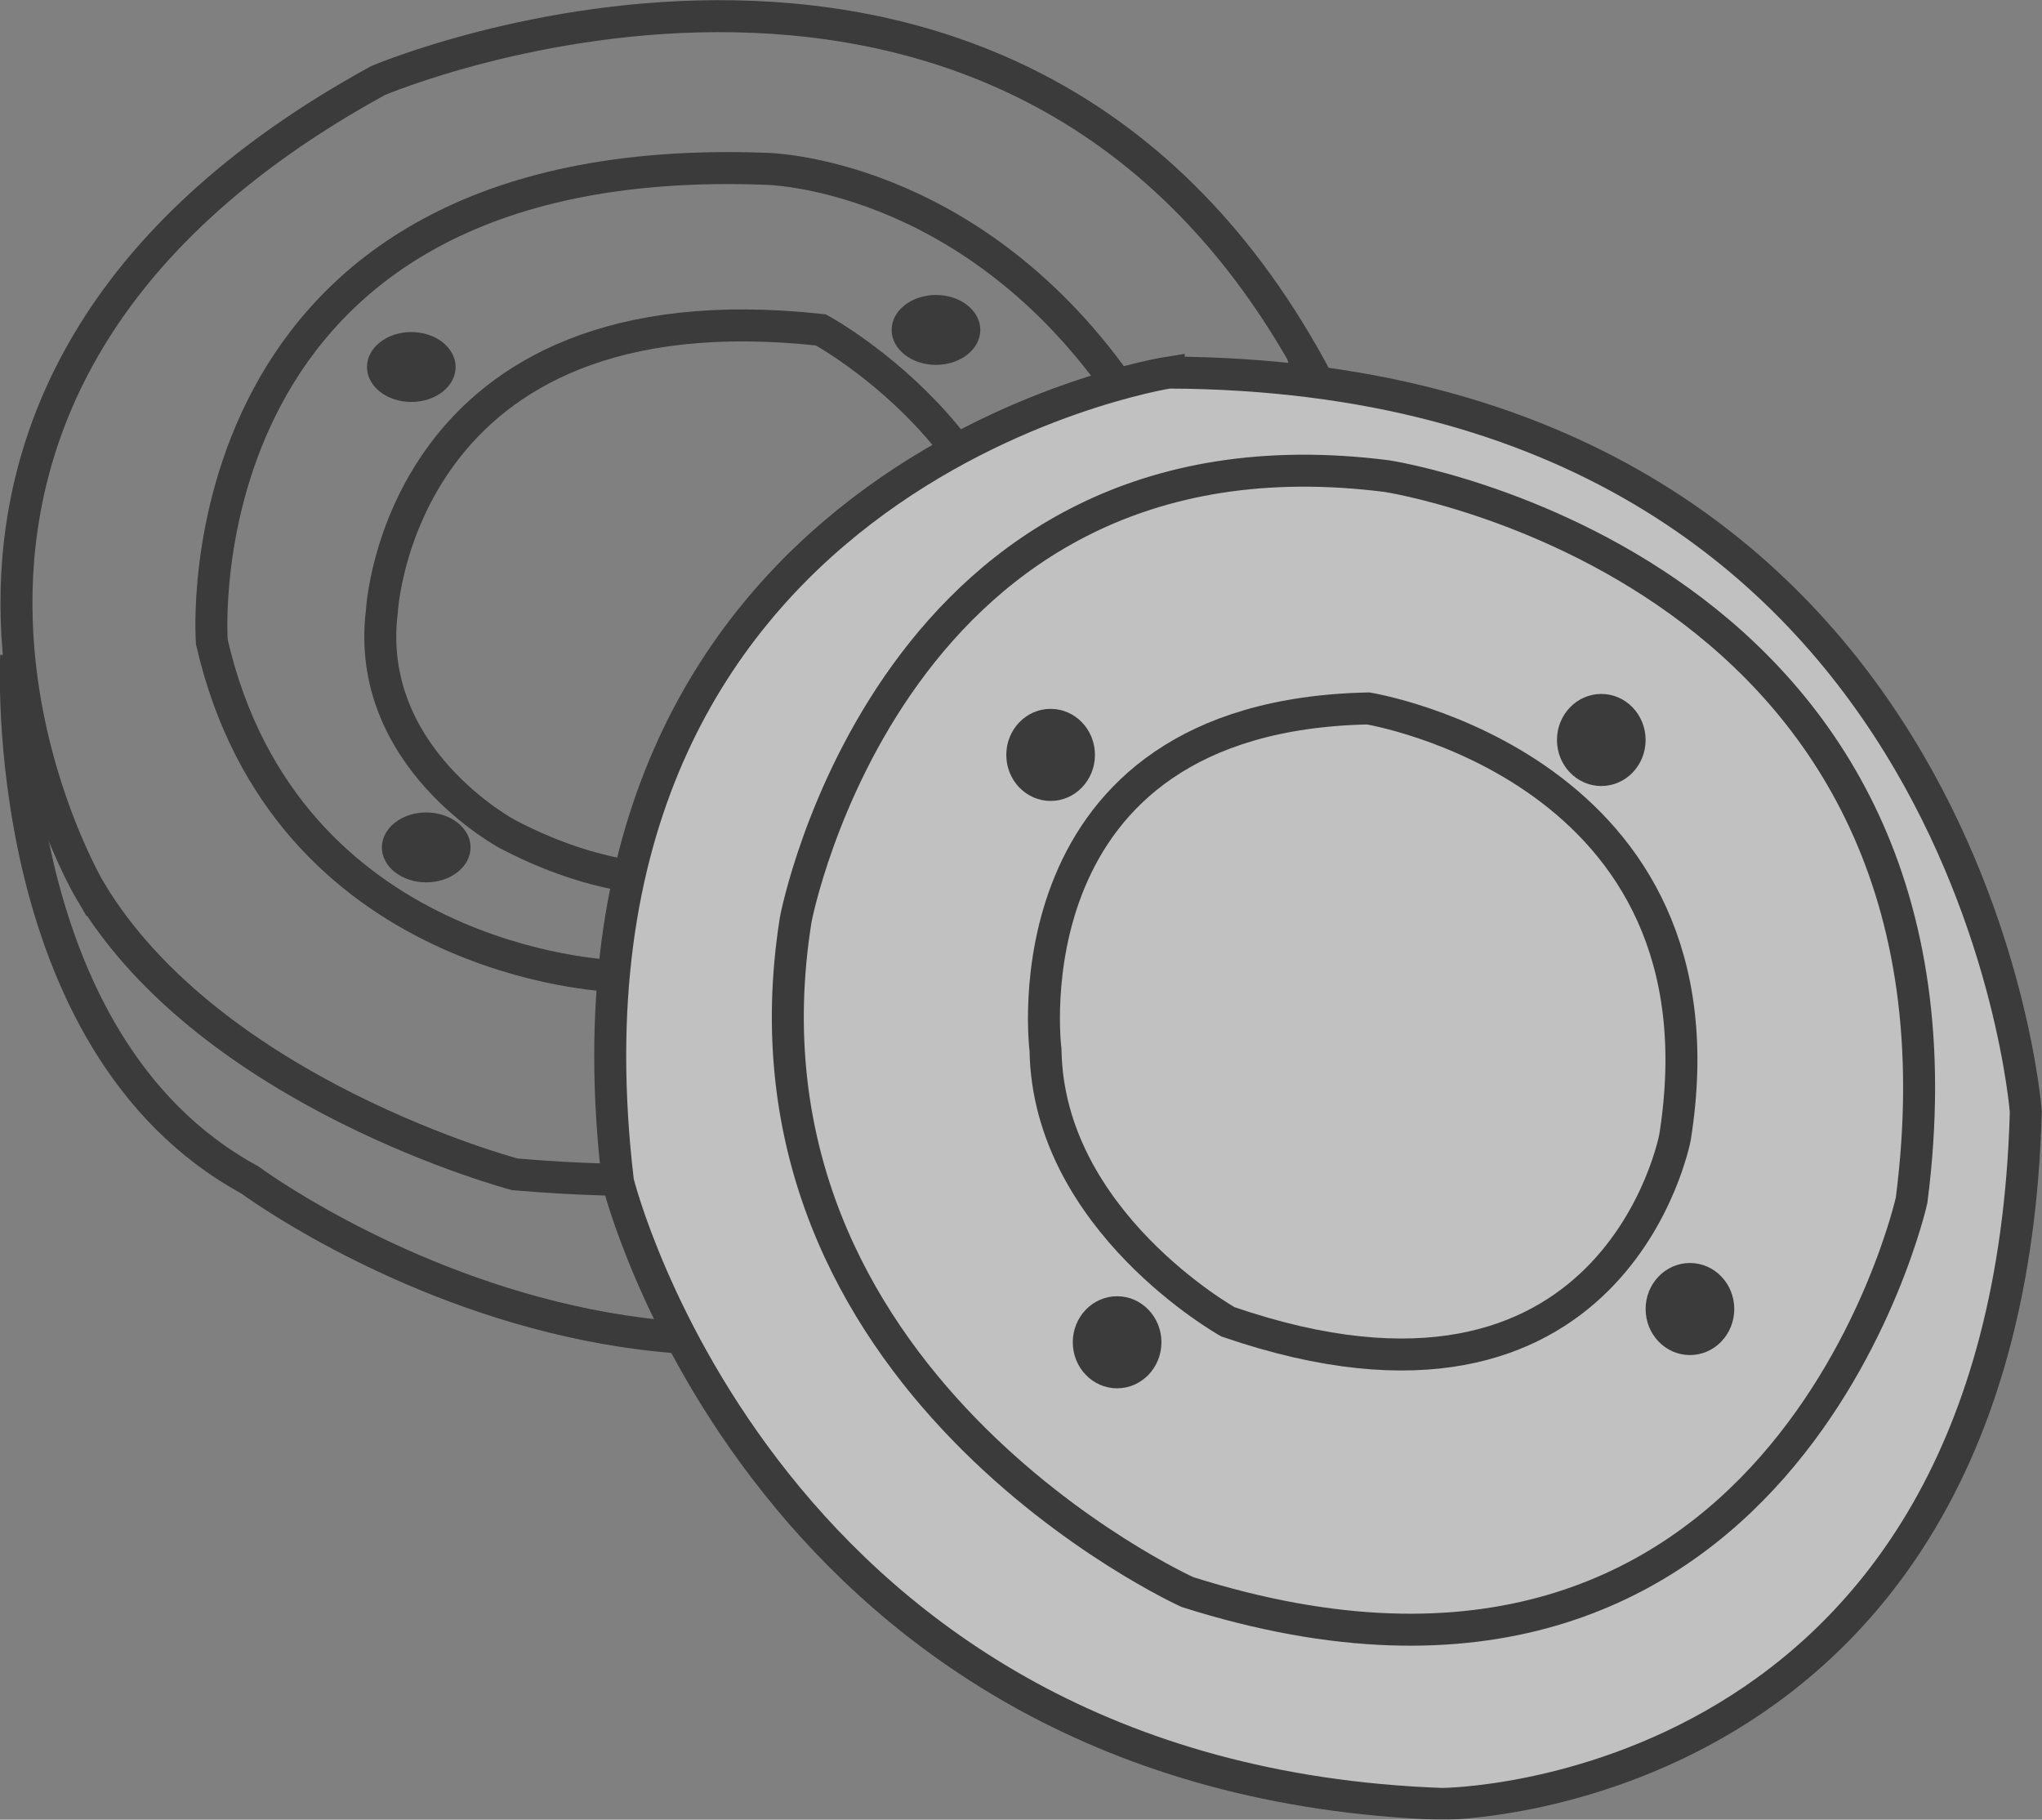 <?xml version="1.0" encoding="UTF-8"?>
<svg id="_图层_2" data-name="图层 2" xmlns="http://www.w3.org/2000/svg" viewBox="0 0 47.91 42.69">
  <rect x="0" y="0" width="47.91" height="42.69" fill="#808080" stroke="none"/>
  <defs>
    <style>
      .cls-1 {
        opacity: .54;
      }

      .cls-2 {
        fill: none;
      }

      .cls-2, .cls-3 {
        stroke: #000;
        stroke-miterlimit: 10;
        stroke-width: .75px;
      }

      .cls-3 {
        fill: #f7f7f7;
      }
    </style>
  </defs>
  <g id="_图层_1-2" data-name="图层 1">
    <g class="cls-1">
      <path class="cls-2" d="M4.97,15.06s-.87-11.62,13-11.1c0,0,4.68.05,8.24,5.05,0,0,3.62,15.21-11.89,13.88,0,0-7.62-.29-9.35-7.83Z"/>
      <path class="cls-2" d="M2.11,20.89S-4.74,9.34,8.87,1.89c0,0,14.99-6.38,22.06,7.08,0,0,4.47,20.57-18.85,18.58,0,0-7.11-1.88-9.97-6.66Z"/>
      <path class="cls-2" d="M.38,15.38s-.47,9.06,5.48,12.3c0,0,12.54,9.31,22.43-1.44,0,0,6.43-3.69,2.26-17.97"/>
      <ellipse cx="9.65" cy="8.61" rx="1.04" ry=".82"/>
      <ellipse cx="10" cy="19.88" rx="1.04" ry=".82"/>
      <path class="cls-2" d="M8.96,14.34s.39-7.69,10.3-6.6c0,0,5.67,3.08,4.62,8.54,0,0-4.86,7.02-11.97,3.29,0,0-3.38-1.79-2.95-5.23Z"/>
      <path class="cls-3" d="M27.42,8.74s-14.91,2.34-12.92,18.99c0,0,3.47,14.02,19.33,14.59,0,0,13.26-.03,13.7-16.24,0,0-1.3-17.25-20.11-17.34Z"/>
      <path class="cls-3" d="M18.67,21.57s2.25-11.88,13.87-10.4c0,0,14.22,2.17,12.31,16.99,0,0-3.03,13.61-16.99,9.19,0,0-10.92-4.94-9.19-15.78Z"/>
      <path class="cls-2" d="M24.53,24.63s-1.01-7.83,7.57-8.01c0,0,8.58,1.39,7.2,10.06,0,0-1.39,7.46-10.49,4.33,0,0-4.22-2.36-4.28-6.38Z"/>
      <ellipse cx="24.65" cy="17.71" rx="1.04" ry="1.08"/>
      <ellipse cx="37.57" cy="17.36" rx="1.04" ry="1.08"/>
      <ellipse cx="39.65" cy="30.71" rx="1.04" ry="1.08"/>
      <ellipse cx="26.21" cy="31.49" rx="1.04" ry="1.08"/>
      <ellipse cx="21.96" cy="7.74" rx="1.04" ry=".82"/>
    </g>
  </g>
</svg>
